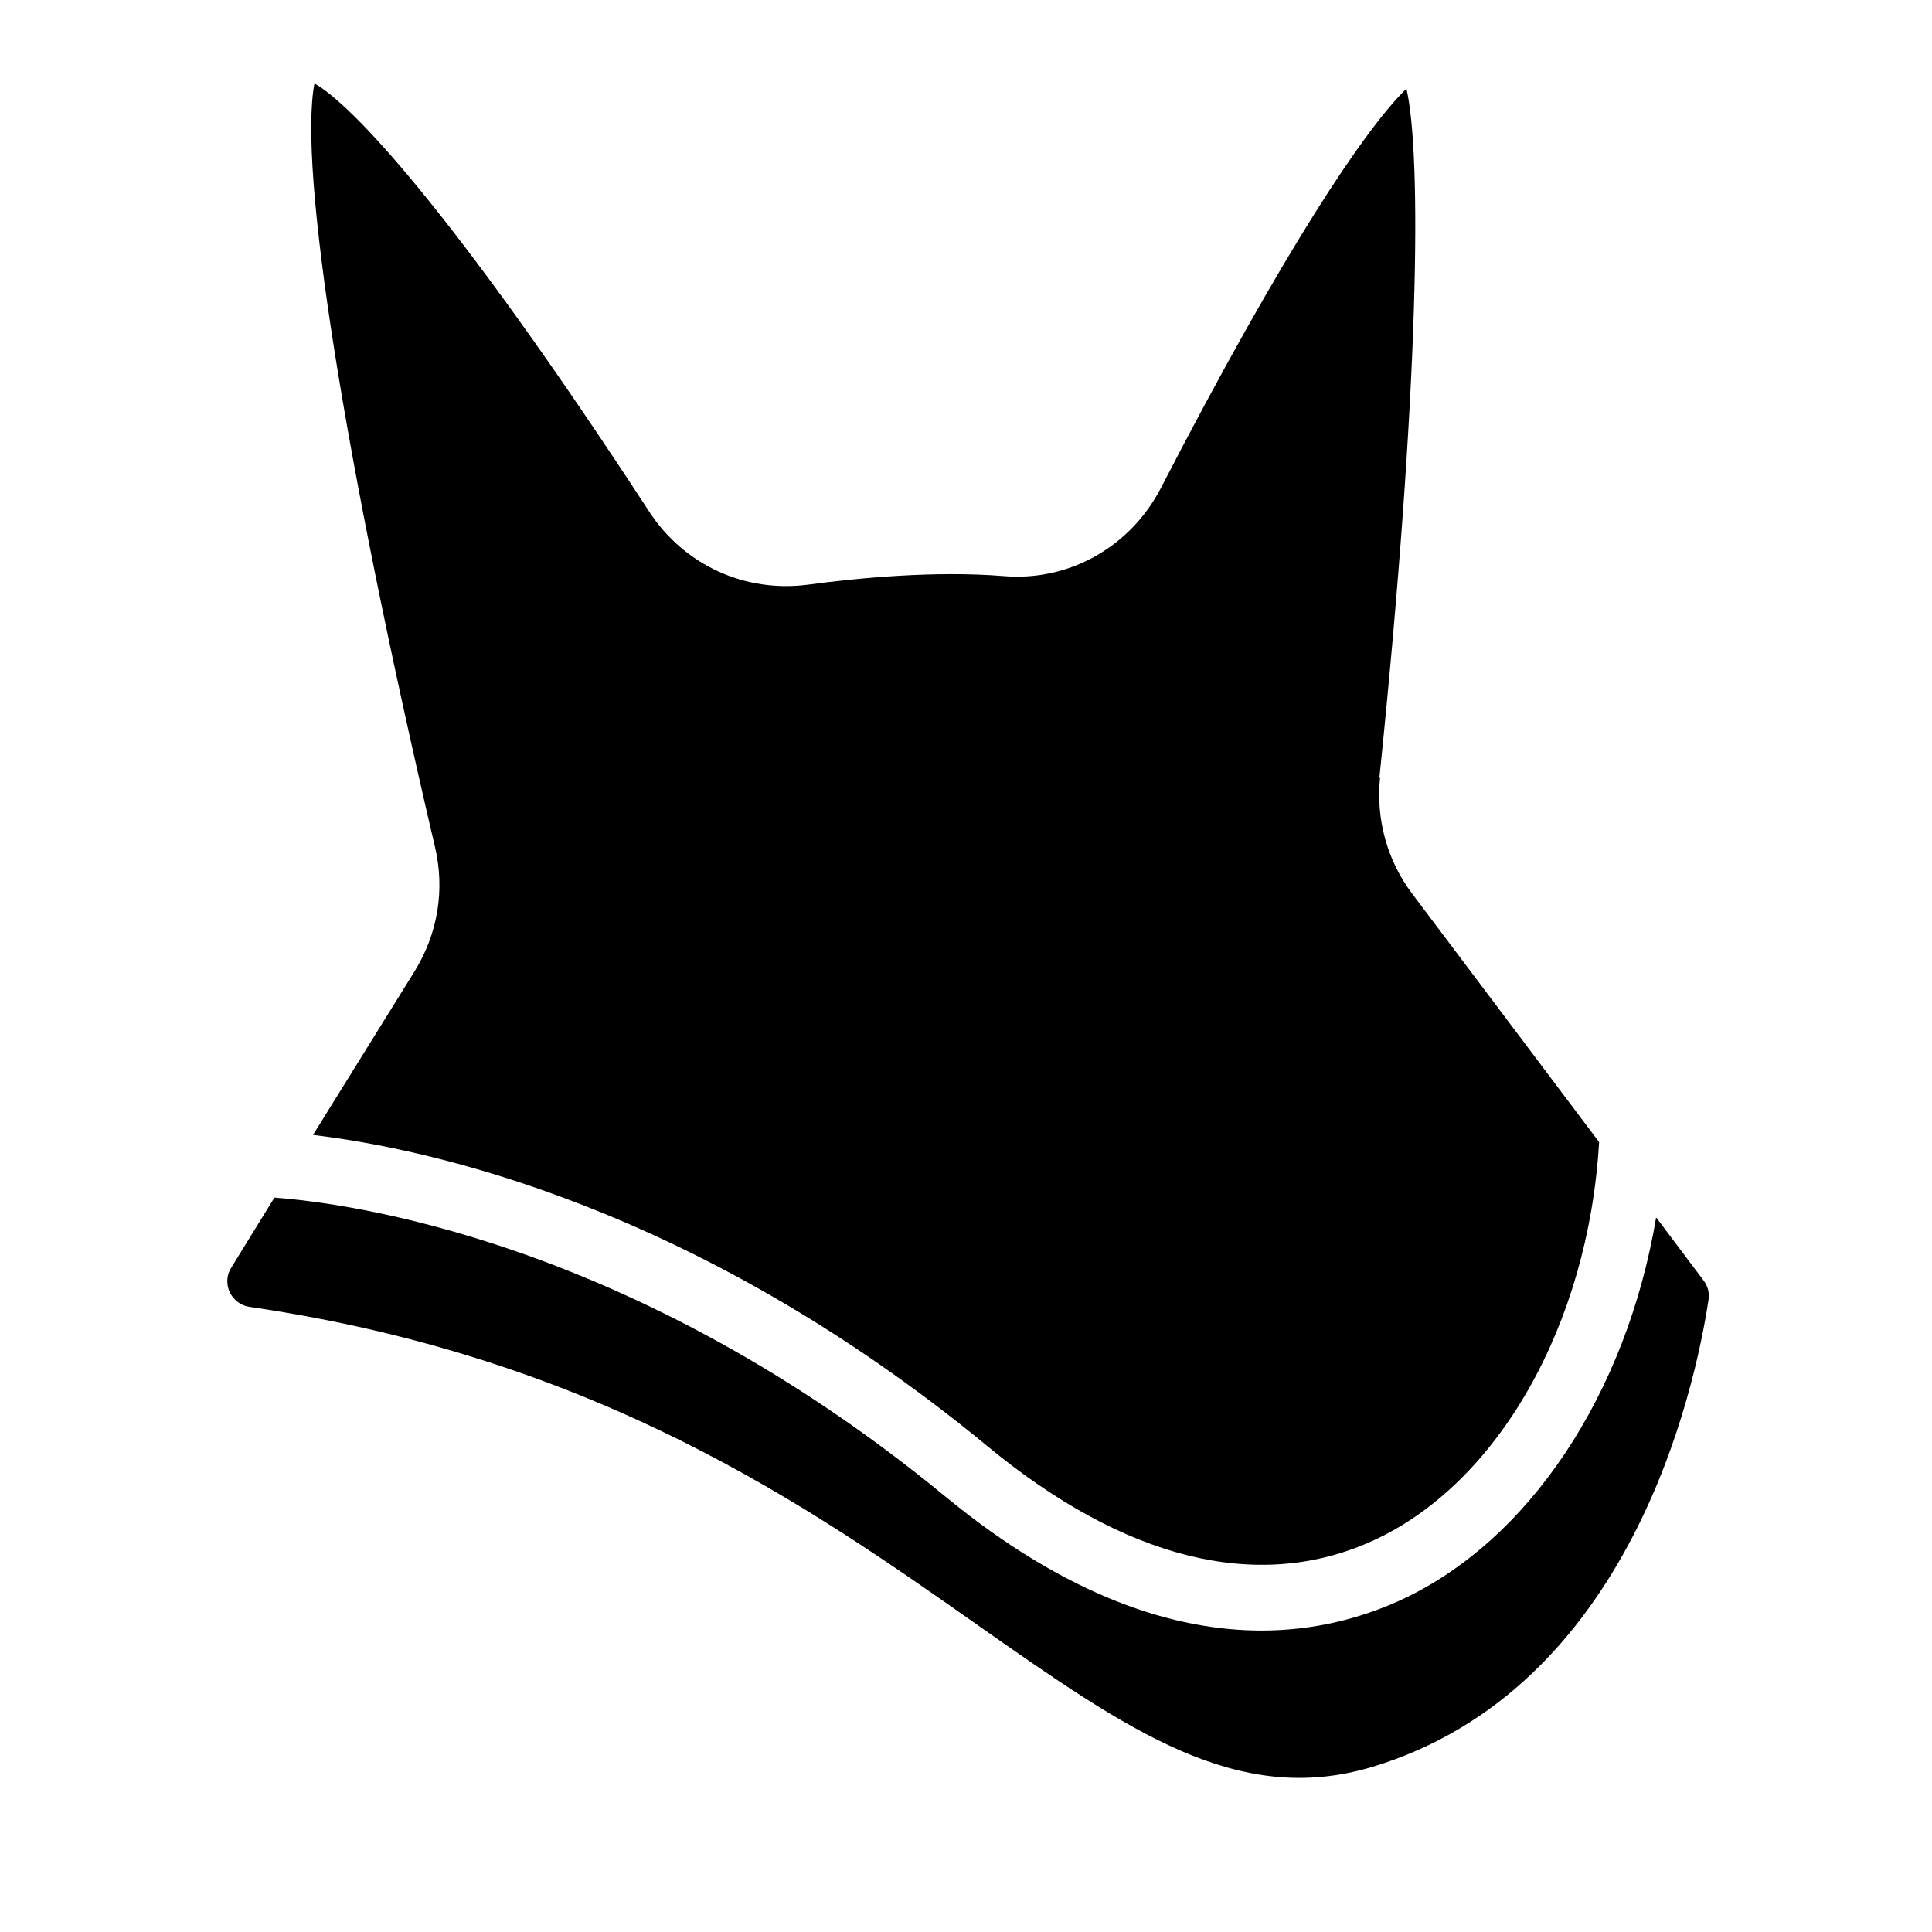 <svg xmlns="http://www.w3.org/2000/svg" xmlns:xlink="http://www.w3.org/1999/xlink" width="48" zoomAndPan="magnify" viewBox="0 0 36 36" height="48" preserveAspectRatio="xMidYMid meet" version="1.2"><defs><clipPath id="b5784bf014"><path d="M 4.164 1.566 L 31.895 1.566 L 31.895 33.672 L 4.164 33.672 Z M 4.164 1.566 "/></clipPath></defs><g id="7f80a2966a"><g clip-rule="nonzero" clip-path="url(#b5784bf014)"><path style=" stroke:none;fill-rule:nonzero;fill:#000000;fill-opacity:1;" d="M 25.715 14.492 C 25.637 15.27 25.848 16.035 26.316 16.656 L 29.797 21.281 C 29.598 24.688 27.91 27.66 25.559 28.719 C 23.434 29.676 20.953 29.062 18.383 26.934 C 12.93 22.445 7.934 21.398 5.832 21.148 L 7.723 18.102 C 8.16 17.398 8.293 16.578 8.105 15.781 C 6.406 8.512 5.559 3.145 5.859 1.555 C 6.535 1.926 8.426 3.906 12.098 9.535 C 12.746 10.527 13.875 11.047 15.051 10.895 C 16.008 10.766 17.43 10.633 18.695 10.734 C 19.922 10.84 21.062 10.188 21.629 9.098 C 23.934 4.637 25.441 2.395 26.207 1.652 C 26.492 2.895 26.457 7.16 25.703 14.492 Z M 30.859 22.688 C 30.309 25.965 28.488 28.738 26.055 29.836 C 25.363 30.145 24.508 30.383 23.508 30.383 C 21.898 30.383 19.91 29.773 17.617 27.887 C 11.801 23.098 6.461 22.414 5.113 22.316 L 4.309 23.621 C 4.188 23.816 4.246 24 4.277 24.07 C 4.309 24.145 4.418 24.316 4.652 24.352 C 11.121 25.297 15.07 28.066 18.234 30.293 C 21.031 32.254 23.055 33.672 25.562 32.926 C 30.375 31.48 31.582 25.895 31.836 24.219 C 31.855 24.09 31.824 23.969 31.746 23.863 L 30.871 22.699 Z M 30.859 22.688 "/></g></g></svg>